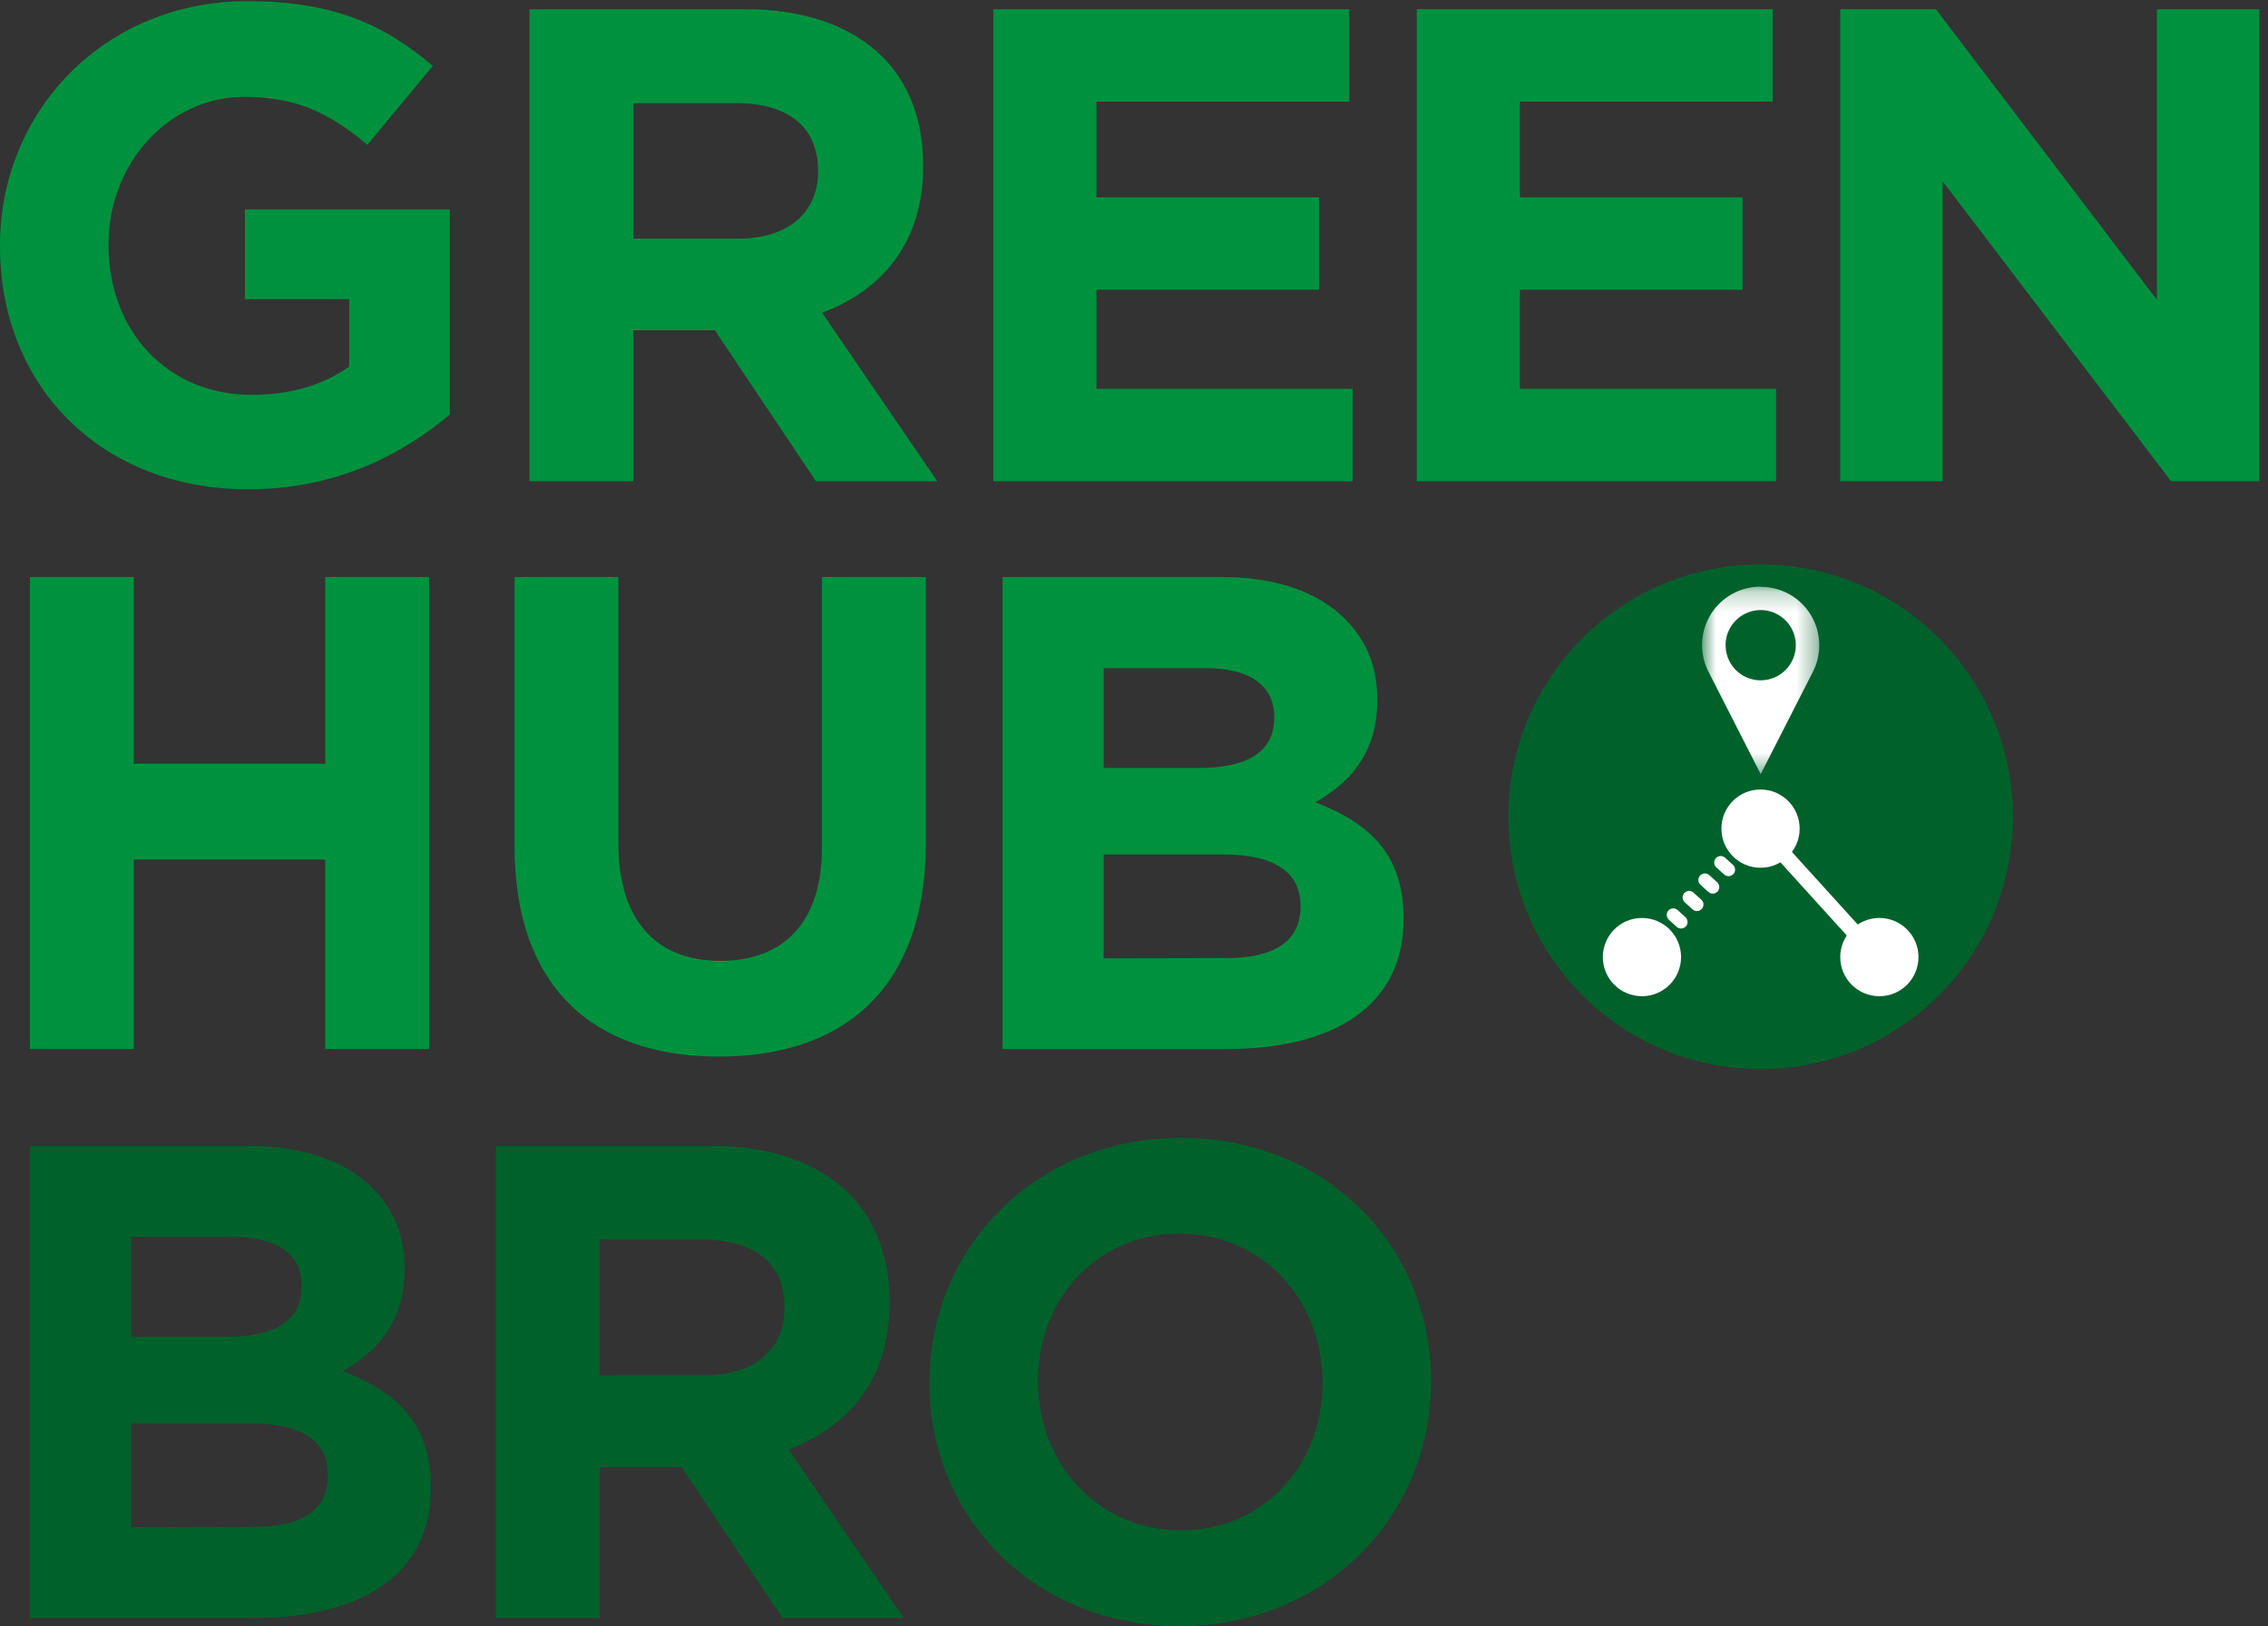 <svg fill="none" height="81" viewBox="0 0 113 81" width="113" xmlns="http://www.w3.org/2000/svg" xmlns:xlink="http://www.w3.org/1999/xlink"><rect x="0" y="0" width="113" height="81" fill="#333333" stroke="none"/><mask id="a" height="10" maskUnits="userSpaceOnUse" width="7" x="84" y="29"><path d="m90.636 29.217h-5.828v9.339h5.828z" fill="#fff"/></mask><path d="m0 12.284v-.067c0-6.684 5.206-12.159 12.327-12.159 4.231 0 6.784 1.142 9.237 3.224l-3.259 3.929c-1.818-1.511-3.426-2.386-6.146-2.386-3.762 0-6.752 3.326-6.752 7.323v.067c0 4.299 2.957 7.455 7.121 7.455 1.88 0 3.56-.469 4.87-1.411v-3.355h-5.197v-4.471h10.21v10.212c-2.418 2.049-5.744 3.728-10.043 3.728-7.323.004-12.368-5.135-12.368-12.088z" fill="#00913e"/><path d="m26.381.461h10.748c2.989 0 5.308.84 6.852 2.384 1.309 1.311 2.015 3.157 2.015 5.375v.067c0 3.795-2.049 6.182-5.039 7.29l5.744 8.397h-6.046l-5.039-7.524h-4.064v7.524h-5.171zm10.412 11.427c2.518 0 3.964-1.344 3.964-3.324v-.067c0-2.217-1.546-3.359-4.064-3.359h-5.141v6.75z" fill="#00913e"/><path d="m49.49.461h17.735v4.602h-12.594v4.77h11.092v4.601h-11.092v4.937h12.763v4.602h-17.904z" fill="#00913e"/><path d="m70.589.461h17.735v4.602h-12.596v4.77h11.092v4.601h-11.092v4.937h12.763v4.602h-17.902z" fill="#00913e"/><path d="m91.686.461h4.77l11.01 14.476v-14.476h5.106v23.511h-4.4l-11.387-14.947v14.947h-5.099z" fill="#00913e"/><path d="m1.491 28.744h5.173v9.305h9.539v-9.305h5.173v23.511h-5.173v-9.437h-9.539v9.437h-5.173z" fill="#00913e"/><path d="m25.639 42.18v-13.436h5.173v13.301c0 3.829 1.915 5.819 5.071 5.819s5.071-1.915 5.071-5.637v-13.483h5.173v13.274c0 7.121-4 10.614-10.312 10.614s-10.177-3.533-10.177-10.452z" fill="#00913e"/><path d="m49.952 28.744h10.91c2.688 0 4.804.738 6.146 2.082 1.075 1.075 1.613 2.386 1.613 4v.067c0 2.653-1.411 4.131-3.091 5.071 2.728 1.04 4.401 2.62 4.401 5.777v.067c0 4.299-3.493 6.448-8.801 6.448h-11.178zm9.806 9.51c2.284 0 3.728-.738 3.728-2.486v-.067c0-1.546-1.209-2.418-3.393-2.418h-5.104v4.971zm1.377 9.472c2.284 0 3.66-.805 3.66-2.546v-.067c0-1.578-1.177-2.546-3.829-2.546h-5.977v5.173z" fill="#00913e"/><path d="m1.491 57.085h10.91c2.688 0 4.804.738 6.146 2.082 1.075 1.075 1.613 2.386 1.613 4v.067c0 2.653-1.411 4.131-3.091 5.071 2.728 1.04 4.401 2.62 4.401 5.777v.067c0 4.299-3.493 6.448-8.801 6.448h-11.177zm9.808 9.506c2.284 0 3.728-.738 3.728-2.486v-.067c0-1.546-1.209-2.418-3.393-2.418h-5.104v4.971zm1.377 9.472c2.284 0 3.66-.805 3.66-2.546v-.067c0-1.578-1.176-2.546-3.829-2.546h-5.977v5.173z" fill="#00612b"/><path d="m24.71 57.085h10.748c2.989 0 5.308.84 6.852 2.384 1.309 1.311 2.015 3.157 2.015 5.375v.067c0 3.795-2.049 6.182-5.039 7.29l5.744 8.397h-6.046l-5.039-7.524h-4.064v7.524h-5.171zm10.412 11.419c2.518 0 3.964-1.344 3.964-3.324v-.067c0-2.217-1.546-3.358-4.064-3.358h-5.141v6.752z" fill="#00612b"/><path d="m46.312 68.908v-.067c0-6.684 5.273-12.159 12.528-12.159s12.461 5.408 12.461 12.092v.067c0 6.684-5.273 12.159-12.529 12.159-7.255 0-12.461-5.408-12.461-12.092zm19.582 0v-.067c0-4.029-2.955-7.39-7.121-7.39-4.166 0-7.053 3.291-7.053 7.323v.067c0 4.031 2.957 7.39 7.121 7.39 4.164 0 7.053-3.291 7.053-7.323z" fill="#00612b"/><path d="m87.722 53.255c6.942 0 12.57-5.628 12.57-12.57s-5.628-12.57-12.57-12.57-12.57 5.628-12.57 12.57 5.628 12.57 12.57 12.57z" fill="#00612b"/><g mask="url(#a)"><path d="m87.724 33.89c-.346 0-.684-.103-.972-.295-.288-.192-.512-.465-.644-.785-.132-.32-.167-.671-.1-1.011s.234-.651.479-.896c.245-.245.556-.411.896-.479s.691-.033 1.011.1.593.357.785.644c.192.288.295.626.295.972 0 .23-.045.457-.133.669-.088.212-.217.405-.379.568-.162.162-.355.291-.568.379-.212.088-.44.133-.669.133zm0-4.666c-.494-.002-.981.121-1.414.36-.433.238-.799.583-1.062 1.001-.263.419-.415.897-.442 1.391-.027.494.073.986.289 1.431l2.629 5.155 2.598-5.091c.228-.444.338-.94.319-1.439-.019-.499-.166-.985-.427-1.411-.261-.426-.627-.777-1.064-1.02-.436-.243-.928-.37-1.427-.368" fill="#fff"/></g><g fill="#fff"><path d="m93.491 48.23-6.252-6.892.562-.529 6.252 6.892z"/><path d="m84.766 44.818-.389-.353c-.133-.121-.339-.111-.46.022-.121.133-.111.339.022.46l.389.353c.133.121.339.111.46-.022.121-.133.111-.339-.022-.46z"/><path d="m83.975 45.687-.389-.353c-.133-.121-.339-.111-.46.022-.121.133-.111.339.022.46l.389.353c.133.121.339.111.46-.022.121-.133.111-.339-.022-.46z"/><path d="m85.553 43.948-.389-.353c-.133-.121-.339-.111-.46.022-.121.133-.111.339.022.46l.389.353c.133.121.339.111.46-.022.121-.133.111-.339-.022-.46z"/><path d="m86.341 43.08-.389-.353c-.133-.121-.339-.111-.46.022-.121.133-.111.339.022.46l.389.353c.133.121.339.111.46-.022.121-.133.111-.339-.022-.46z"/><path d="m87.13 42.21-.389-.353c-.133-.121-.339-.111-.46.022-.121.133-.111.339.022.46l.389.353c.133.121.339.111.46-.022.121-.133.111-.339-.022-.46z"/><path d="m87.919 41.34-.389-.353c-.133-.121-.339-.111-.46.022-.121.133-.111.339.022.46l.389.353c.133.121.339.111.46-.022.121-.133.111-.339-.022-.46z"/><path d="m81.808 49.626c1.077 0 1.949-.873 1.949-1.949s-.873-1.949-1.949-1.949c-1.077 0-1.949.873-1.949 1.949s.873 1.949 1.949 1.949z"/><path d="m93.637 49.626c1.077 0 1.949-.873 1.949-1.949s-.873-1.949-1.949-1.949-1.949.873-1.949 1.949.873 1.949 1.949 1.949z"/><path d="m87.716 43.227c1.077 0 1.949-.873 1.949-1.949s-.873-1.949-1.949-1.949c-1.077 0-1.949.873-1.949 1.949s.873 1.949 1.949 1.949z"/></g></svg>